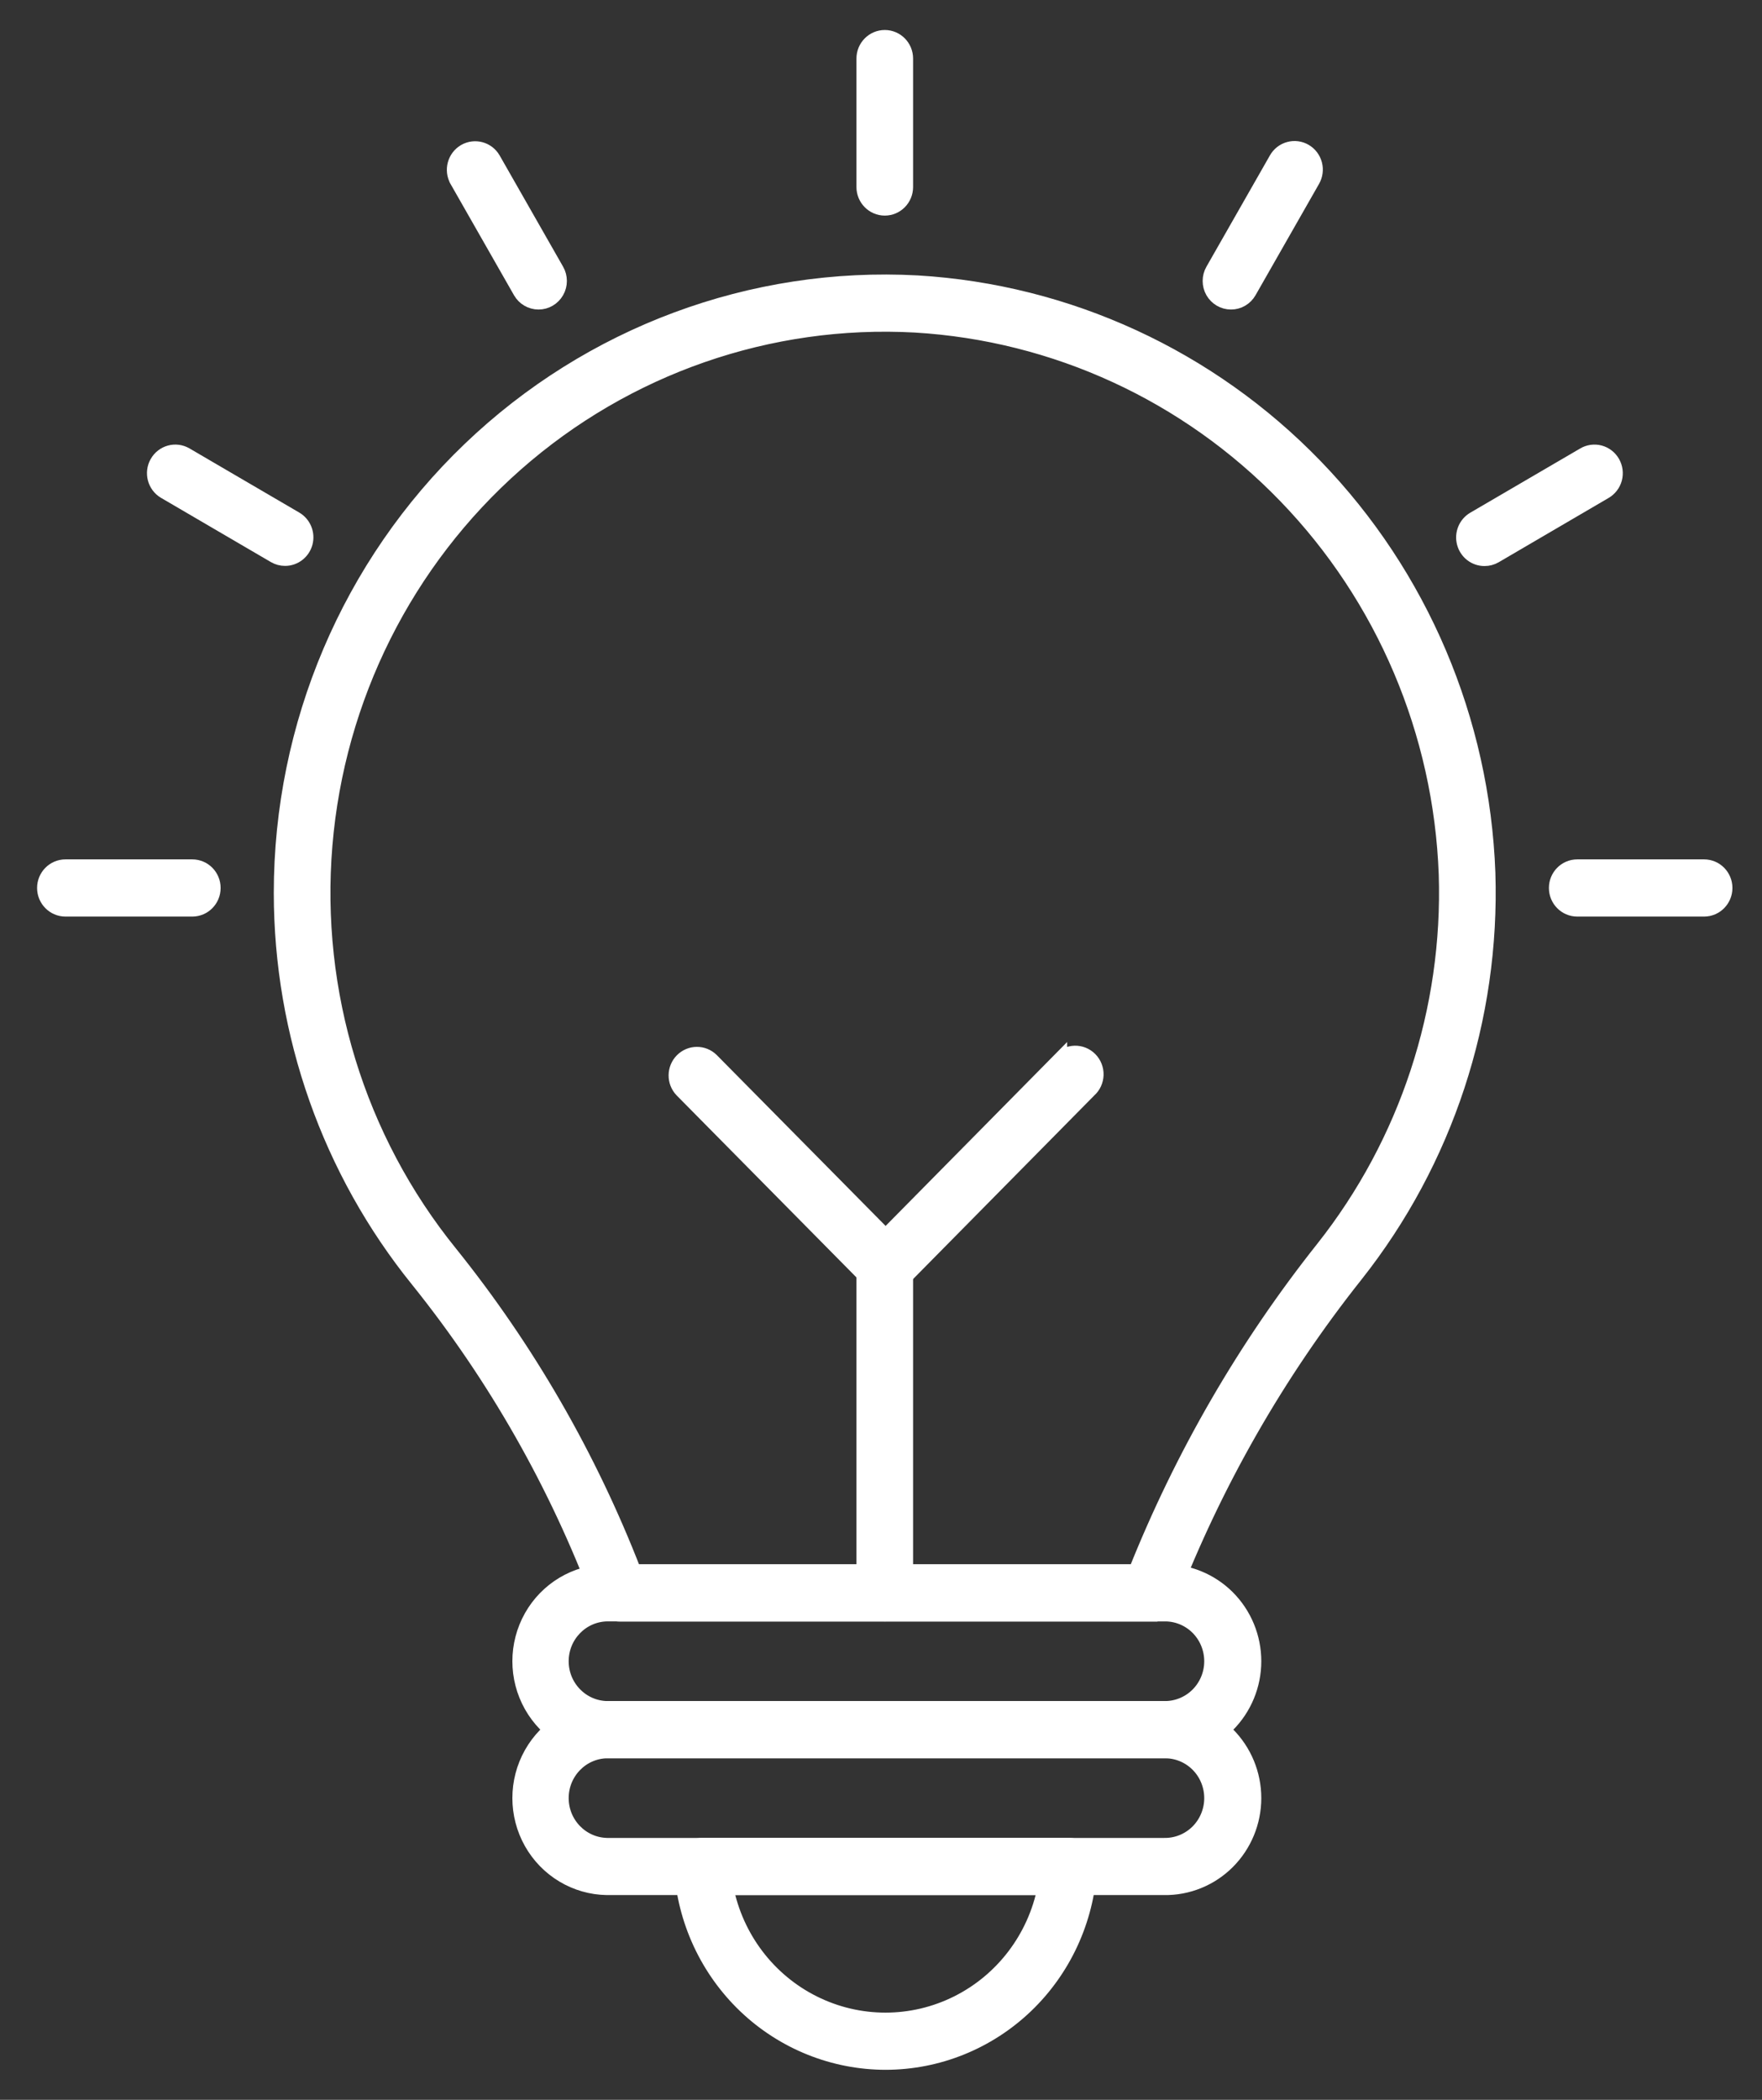 <svg xmlns="http://www.w3.org/2000/svg" width="47" height="56" viewBox="0 0 47 56" fill="none"><rect x="0" y="0" width="47" height="56" fill="#333333" stroke="none"/><path d="M30.675 43.046H16.529C16.299 43.046 16.093 42.902 16.01 42.685C14.853 39.591 13.212 36.706 11.15 34.139C8.793 31.226 7.505 27.578 7.503 23.813C7.503 19.339 9.321 15.062 12.53 11.986C15.739 8.91 20.057 7.304 24.471 7.545C28.486 7.784 32.27 9.527 35.083 12.436C37.897 15.345 39.539 19.21 39.688 23.279C39.813 27.163 38.562 30.965 36.161 33.999C34.078 36.621 32.403 39.55 31.193 42.685C31.111 42.902 30.905 43.045 30.675 43.045L30.675 43.046ZM16.909 41.92H30.297C31.537 38.813 33.22 35.907 35.294 33.295C37.529 30.471 38.694 26.931 38.577 23.315C38.438 19.528 36.91 15.931 34.291 13.223C31.672 10.514 28.15 8.891 24.412 8.669C20.521 8.455 16.7 9.784 13.761 12.373C10.821 14.963 8.994 18.61 8.667 22.54C8.34 26.47 9.539 30.375 12.009 33.425C14.066 35.984 15.719 38.85 16.909 41.92L16.909 41.92Z" fill="white" stroke="white" stroke-width="0.4"></path><path d="M31.049 46.69H16.19C15.356 46.677 14.591 46.22 14.177 45.486C13.764 44.753 13.764 43.854 14.177 43.12C14.59 42.387 15.356 41.929 16.19 41.916H31.049C31.68 41.907 32.29 42.154 32.74 42.602C33.19 43.051 33.444 43.664 33.444 44.304C33.444 44.943 33.19 45.556 32.74 46.005C32.29 46.453 31.68 46.7 31.049 46.69ZM16.19 43.041C15.511 43.056 14.969 43.617 14.969 44.304C14.969 44.99 15.511 45.551 16.19 45.566H31.049C31.384 45.572 31.708 45.443 31.948 45.205C32.187 44.968 32.322 44.643 32.322 44.304C32.322 43.964 32.187 43.639 31.948 43.401C31.708 43.164 31.384 43.034 31.049 43.042L16.19 43.041Z" fill="white" stroke="white" stroke-width="0.4"></path><path d="M31.049 50.34H16.19C15.356 50.328 14.591 49.87 14.177 49.137C13.764 48.403 13.764 47.504 14.177 46.77C14.59 46.037 15.356 45.58 16.19 45.567H31.049C31.68 45.557 32.29 45.804 32.74 46.252C33.19 46.701 33.444 47.314 33.444 47.954C33.444 48.593 33.19 49.206 32.74 49.655C32.29 50.103 31.68 50.35 31.049 50.34ZM16.19 46.692C15.511 46.706 14.969 47.267 14.969 47.954C14.969 48.64 15.511 49.201 16.19 49.216H31.049C31.384 49.223 31.708 49.093 31.948 48.856C32.187 48.618 32.322 48.293 32.322 47.954C32.322 47.614 32.187 47.289 31.948 47.052C31.708 46.814 31.384 46.685 31.049 46.692L16.19 46.692Z" fill="white" stroke="white" stroke-width="0.4"></path><path d="M23.625 55C22.235 54.999 20.898 54.462 19.886 53.498C18.874 52.533 18.263 51.215 18.178 49.811C18.169 49.656 18.224 49.504 18.329 49.391C18.434 49.278 18.581 49.214 18.734 49.215H28.506C28.66 49.214 28.806 49.278 28.911 49.391C29.017 49.504 29.071 49.656 29.062 49.811C28.978 51.214 28.369 52.531 27.359 53.496C26.349 54.46 25.014 54.998 23.625 55ZM19.363 50.34C19.626 51.679 20.489 52.818 21.7 53.422C22.91 54.026 24.328 54.026 25.538 53.422C26.748 52.818 27.612 51.679 27.875 50.34H19.363Z" fill="white" stroke="white" stroke-width="0.4"></path><path d="M23.601 5.55C23.294 5.55 23.045 5.298 23.045 4.987V1.562C23.045 1.252 23.294 1 23.601 1C23.908 1 24.156 1.252 24.156 1.562V4.987C24.156 5.298 23.908 5.55 23.601 5.55Z" fill="white" stroke="white" stroke-width="0.4"></path><path d="M14.366 8.055C14.167 8.055 13.983 7.948 13.884 7.774L12.192 4.808V4.807C12.041 4.539 12.133 4.197 12.397 4.042C12.662 3.888 13 3.978 13.154 4.245L14.846 7.211C14.946 7.385 14.946 7.599 14.847 7.773C14.747 7.947 14.564 8.055 14.366 8.055Z" fill="white" stroke="white" stroke-width="0.4"></path><path d="M7.604 14.892C7.506 14.892 7.41 14.866 7.326 14.817L4.395 13.104C4.131 12.948 4.042 12.605 4.195 12.338C4.348 12.07 4.685 11.977 4.951 12.13L7.881 13.842C8.099 13.97 8.206 14.229 8.141 14.475C8.076 14.721 7.855 14.892 7.604 14.892Z" fill="white" stroke="white" stroke-width="0.4"></path><path d="M5.13 24.244H1.745C1.439 24.244 1.189 23.992 1.189 23.681C1.189 23.371 1.439 23.119 1.745 23.119H5.13C5.437 23.119 5.685 23.371 5.685 23.681C5.685 23.992 5.437 24.244 5.13 24.244Z" fill="white" stroke="white" stroke-width="0.4"></path><path d="M45.456 24.244H42.071C41.764 24.244 41.516 23.992 41.516 23.681C41.516 23.371 41.764 23.119 42.071 23.119H45.456C45.763 23.119 46.011 23.371 46.011 23.681C46.011 23.992 45.763 24.244 45.456 24.244Z" fill="white" stroke="white" stroke-width="0.4"></path><path d="M39.597 14.896C39.345 14.896 39.125 14.725 39.06 14.479C38.995 14.233 39.101 13.974 39.319 13.846L42.25 12.134C42.377 12.058 42.53 12.037 42.673 12.075C42.816 12.114 42.938 12.208 43.012 12.338C43.086 12.468 43.106 12.622 43.068 12.766C43.029 12.911 42.934 13.034 42.806 13.108L39.874 14.823C39.79 14.871 39.694 14.897 39.597 14.896Z" fill="white" stroke="white" stroke-width="0.4"></path><path d="M32.836 8.055C32.637 8.055 32.454 7.948 32.354 7.774C32.255 7.6 32.255 7.385 32.355 7.211L34.047 4.245C34.12 4.115 34.241 4.02 34.384 3.981C34.527 3.941 34.679 3.961 34.807 4.036C34.936 4.111 35.029 4.235 35.067 4.379C35.105 4.524 35.084 4.679 35.009 4.808L33.317 7.774V7.774C33.218 7.948 33.034 8.056 32.836 8.055Z" fill="white" stroke="white" stroke-width="0.4"></path><path d="M23.601 43.042C23.294 43.042 23.045 42.79 23.045 42.48V33.776C23.045 33.465 23.294 33.213 23.601 33.213C23.908 33.213 24.156 33.465 24.156 33.776V42.48C24.156 42.629 24.098 42.772 23.994 42.877C23.889 42.983 23.748 43.042 23.601 43.042Z" fill="white" stroke="white" stroke-width="0.4"></path><path d="M23.623 34.338C23.476 34.338 23.334 34.279 23.23 34.173L18.19 29.072C17.98 28.852 17.983 28.501 18.197 28.284C18.412 28.067 18.758 28.064 18.976 28.277L23.623 32.979L28.265 28.277V28.278C28.367 28.161 28.512 28.093 28.665 28.088C28.818 28.083 28.966 28.143 29.075 28.253C29.183 28.363 29.242 28.513 29.237 28.668C29.232 28.824 29.164 28.97 29.049 29.072L24.014 34.173C23.91 34.278 23.77 34.337 23.623 34.338L23.623 34.338Z" fill="white" stroke="white" stroke-width="0.4"></path></svg>